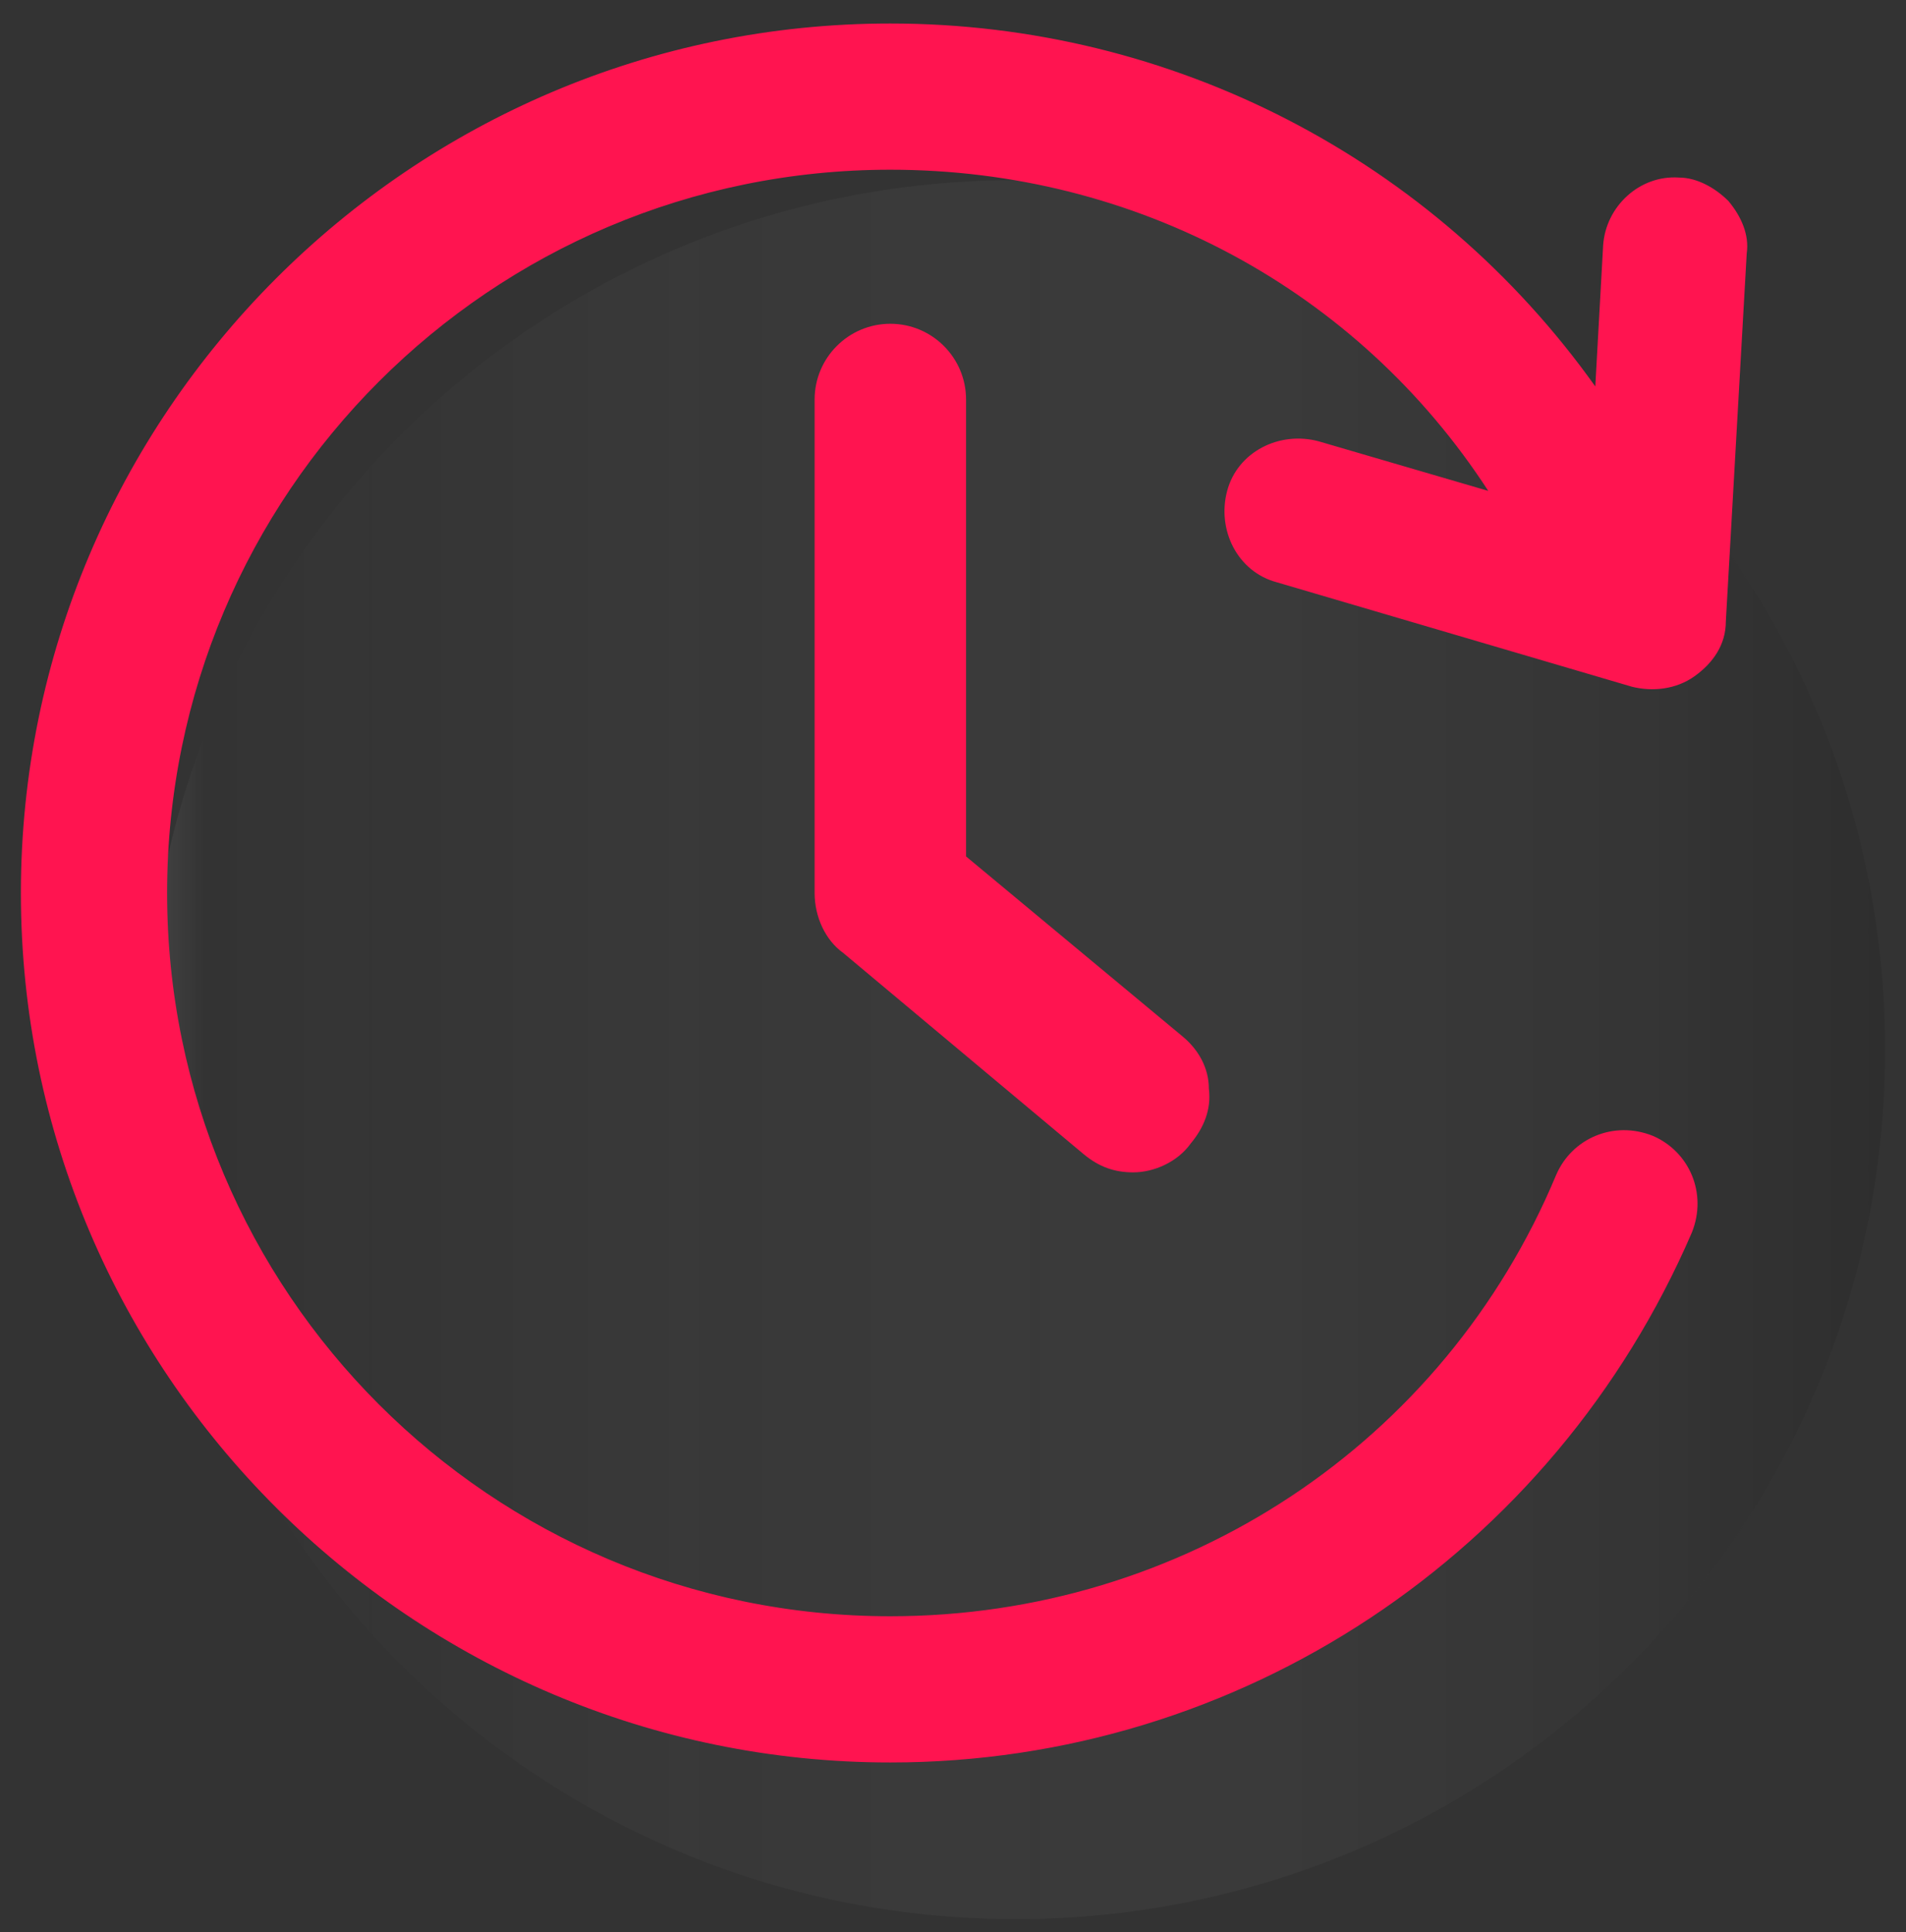 <?xml version="1.0" encoding="UTF-8"?> <svg xmlns="http://www.w3.org/2000/svg" width="73" height="74" viewBox="0 0 73 74" fill="none"><rect x="0" y="0" width="73" height="74" fill="#333333" stroke="none"/><path opacity="0.1" d="M38.9 73.5C57.291 73.5 72.2 58.591 72.2 40.2C72.2 21.809 57.291 6.9 38.9 6.9C20.509 6.9 5.6 21.809 5.6 40.2C5.6 58.591 20.509 73.5 38.9 73.5Z" fill="url(#paint0_linear)"></path><path d="M60.1 45.1C60.6 43.9 61.9 43.4 63.1 43.9C64.3 44.4 64.8 45.7 64.3 46.9C59.2 59.1 47.3 67 34.1 67C16 67 1.3 52.3 1.3 34.2C1.3 16.1 16 1.4 34.1 1.4C45.2 1.4 55.5 7 61.5 16.3L61.9 9.4C62 8.1 63.1 7.2 64.3 7.2C65.6 7.3 66.5 8.4 66.5 9.6L65.7 23.7C65.6 25.2 64.2 26.2 62.8 25.8L49.2 21.8C48 21.4 47.3 20.2 47.6 19C48 17.8 49.2 17.1 50.4 17.4L58.2 19.7C53.2 11.2 44 6 34.1 6C18.5 6 5.9 18.6 5.9 34.2C5.9 49.8 18.5 62.4 34.1 62.4C45.4 62.4 55.7 55.6 60.1 45.1Z" fill="#FF1450"></path><path d="M34.1 67.5C15.8 67.5 0.8 52.6 0.8 34.2C0.8 15.9 15.7 0.9 34.1 0.9C44.9 0.9 54.9 6.1 61.1 14.8L61.4 9.4C61.5 7.9 62.8 6.7 64.3 6.8C65 6.8 65.7 7.2 66.2 7.7C66.7 8.3 67 9 66.9 9.7L66.1 23.8C66.1 24.7 65.6 25.4 64.9 25.9C64.2 26.4 63.3 26.5 62.5 26.3L48.9 22.3C47.4 21.9 46.6 20.3 47 18.8C47.4 17.3 49 16.5 50.5 16.9L57 18.8C52 11.1 43.5 6.5 34.1 6.5C18.8 6.5 6.4 18.9 6.4 34.2C6.4 49.5 18.8 61.9 34.1 61.9C45.3 61.9 55.3 55.3 59.6 45C60.2 43.6 61.8 42.9 63.3 43.5C64.7 44.1 65.4 45.7 64.8 47.2C59.5 59.5 47.5 67.5 34.1 67.5ZM34.1 1.9C16.3 1.9 1.8 16.4 1.8 34.2C1.8 52 16.3 66.5 34.1 66.5C47.1 66.5 58.8 58.7 63.8 46.7C64.2 45.8 63.8 44.7 62.8 44.4C61.9 44 60.8 44.4 60.5 45.4C56 56 45.7 62.9 34.1 62.9C18.3 62.9 5.4 50 5.4 34.2C5.4 18.4 18.3 5.5 34.1 5.5C44.3 5.5 53.5 10.7 58.7 19.5L59.4 20.6L50.4 17.9C49.5 17.6 48.5 18.2 48.2 19.1C47.9 20 48.5 21 49.4 21.3L63 25.3C63.5 25.5 64.1 25.4 64.5 25C65 24.7 65.2 24.2 65.3 23.6L66 9.6C66 9.1 65.9 8.7 65.5 8.3C65.1 7.9 64.7 7.7 64.3 7.7C63.3 7.7 62.5 8.4 62.4 9.4L61.9 17.8L61.1 16.5C55.1 7.4 45 1.9 34.1 1.9Z" fill="#FF1450"></path><path d="M36.5 33.1L45 40.2C46 41 46.1 42.6 45.3 43.6C44.5 44.6 42.9 44.7 41.9 43.9L32.7 36.2C32.1 35.7 31.7 35 31.7 34.3V15.3C31.7 14 32.8 12.9 34.1 12.9C35.4 12.9 36.5 14 36.5 15.3V33.1Z" fill="#FF1450"></path><path d="M43.4 44.9C42.7 44.9 42.1 44.7 41.5 44.2L32.3 36.5C31.6 36 31.2 35.1 31.2 34.2V15.3C31.2 13.7 32.5 12.4 34.1 12.4C35.7 12.4 37 13.7 37 15.3V32.8L45.3 39.7C45.9 40.2 46.3 40.9 46.3 41.7C46.4 42.5 46.1 43.2 45.6 43.8C45.1 44.5 44.2 44.9 43.4 44.9ZM34.1 13.4C33.1 13.4 32.2 14.3 32.2 15.3V34.2C32.2 34.8 32.5 35.4 33 35.7L42.2 43.4C43 44.1 44.2 44 44.9 43.2C45.2 42.8 45.4 42.3 45.3 41.8C45.2 41.3 45 40.8 44.6 40.5L36 33.3V15.3C36 14.3 35.1 13.4 34.1 13.4Z" fill="#FF1450"></path><defs><linearGradient id="paint0_linear" x1="5.574" y1="40.198" x2="72.24" y2="40.198" gradientUnits="userSpaceOnUse"><stop stop-color="white"></stop><stop offset="0.033" stop-color="white" stop-opacity="0.022"></stop><stop offset="0.033" stop-color="white" stop-opacity="0"></stop><stop offset="0.154" stop-color="#FBFBFB" stop-opacity="0.124"></stop><stop offset="0.275" stop-color="#EFEFEF" stop-opacity="0.25"></stop><stop offset="0.397" stop-color="#DBDBDB" stop-opacity="0.376"></stop><stop offset="0.519" stop-color="#BEBEBE" stop-opacity="0.502"></stop><stop offset="0.641" stop-color="#9A9A9A" stop-opacity="0.629"></stop><stop offset="0.764" stop-color="#6D6D6D" stop-opacity="0.756"></stop><stop offset="0.885" stop-color="#393939" stop-opacity="0.881"></stop><stop offset="1"></stop></linearGradient></defs></svg> 